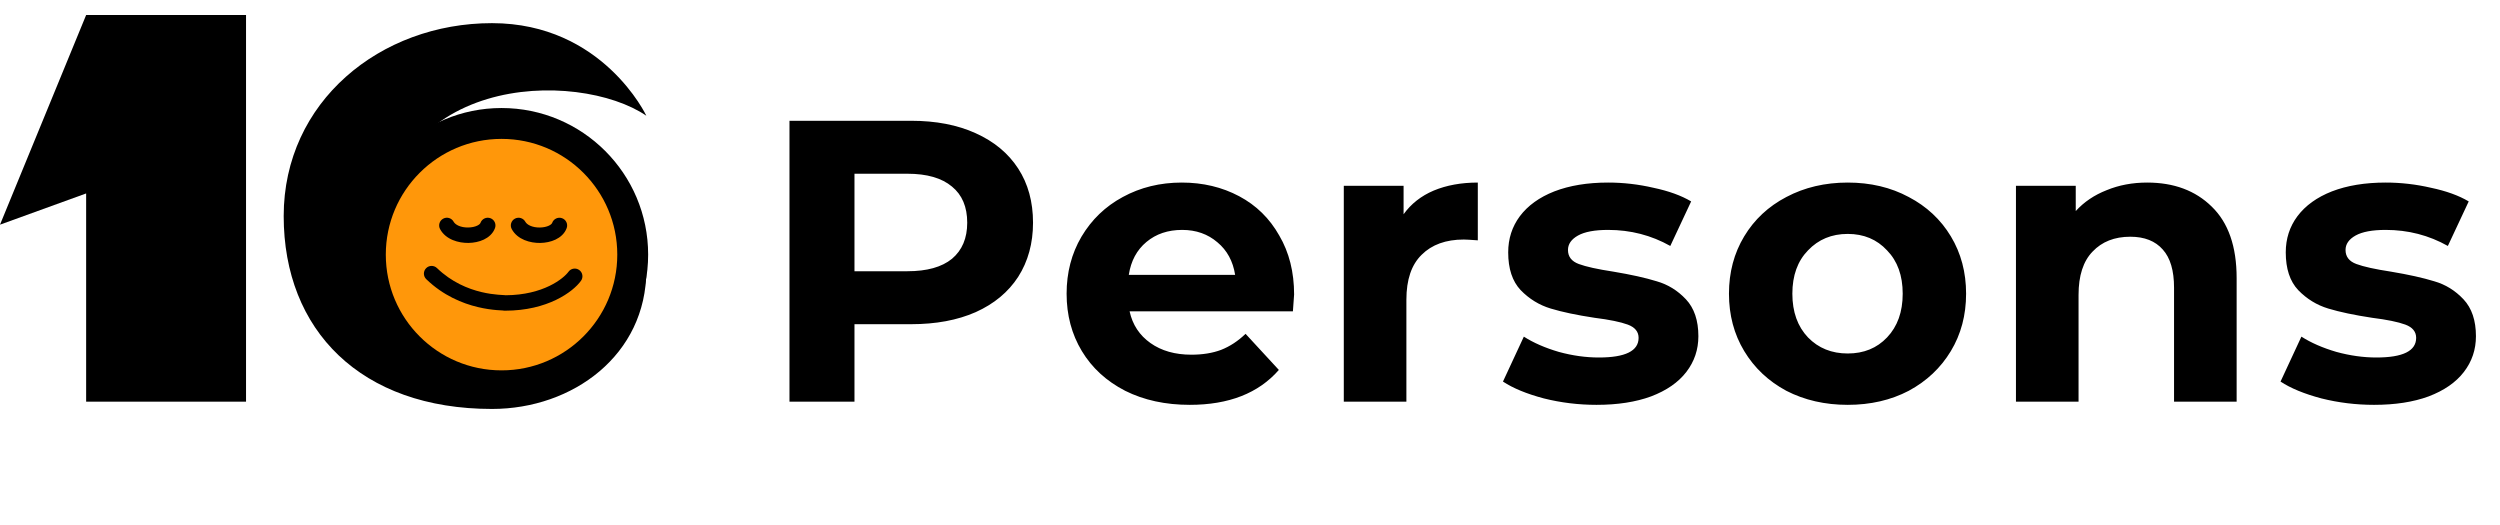 <svg width="162" height="34" viewBox="0 0 162 34" fill="none" xmlns="http://www.w3.org/2000/svg">
<path d="M59.036 7.826C60.648 7.826 62.043 8.095 63.222 8.632C64.418 9.17 65.337 9.932 65.978 10.92C66.619 11.908 66.94 13.078 66.94 14.43C66.94 15.765 66.619 16.935 65.978 17.94C65.337 18.928 64.418 19.691 63.222 20.228C62.043 20.748 60.648 21.008 59.036 21.008H55.37V26.026H51.158V7.826H59.036ZM58.802 17.576C60.067 17.576 61.029 17.308 61.688 16.77C62.347 16.216 62.676 15.436 62.676 14.43C62.676 13.408 62.347 12.628 61.688 12.09C61.029 11.536 60.067 11.258 58.802 11.258H55.37V17.576H58.802ZM83.858 19.084C83.858 19.136 83.832 19.5 83.78 20.176H73.198C73.388 21.043 73.839 21.728 74.55 22.23C75.26 22.733 76.144 22.984 77.202 22.984C77.93 22.984 78.571 22.88 79.126 22.672C79.698 22.447 80.226 22.1 80.712 21.632L82.87 23.972C81.552 25.48 79.628 26.234 77.098 26.234C75.52 26.234 74.125 25.931 72.912 25.324C71.698 24.7 70.762 23.842 70.104 22.75C69.445 21.658 69.116 20.419 69.116 19.032C69.116 17.663 69.436 16.432 70.078 15.34C70.736 14.231 71.629 13.373 72.756 12.766C73.9 12.142 75.174 11.83 76.578 11.83C77.947 11.83 79.186 12.125 80.296 12.714C81.405 13.304 82.272 14.153 82.896 15.262C83.537 16.354 83.858 17.628 83.858 19.084ZM76.604 14.898C75.685 14.898 74.914 15.158 74.29 15.678C73.666 16.198 73.284 16.909 73.146 17.81H80.036C79.897 16.926 79.516 16.224 78.892 15.704C78.268 15.167 77.505 14.898 76.604 14.898ZM90.952 13.884C91.437 13.208 92.087 12.697 92.902 12.35C93.734 12.004 94.687 11.83 95.762 11.83V15.574C95.311 15.54 95.008 15.522 94.852 15.522C93.691 15.522 92.781 15.852 92.122 16.51C91.463 17.152 91.134 18.122 91.134 19.422V26.026H87.078V12.038H90.952V13.884ZM103.451 26.234C102.289 26.234 101.154 26.096 100.045 25.818C98.935 25.524 98.051 25.16 97.392 24.726L98.745 21.814C99.368 22.213 100.123 22.542 101.007 22.802C101.891 23.045 102.757 23.166 103.607 23.166C105.323 23.166 106.181 22.742 106.181 21.892C106.181 21.494 105.947 21.208 105.479 21.034C105.011 20.861 104.291 20.714 103.321 20.592C102.177 20.419 101.232 20.22 100.487 19.994C99.741 19.769 99.091 19.37 98.537 18.798C97.999 18.226 97.731 17.412 97.731 16.354C97.731 15.47 97.982 14.69 98.484 14.014C99.004 13.321 99.75 12.784 100.721 12.402C101.709 12.021 102.87 11.83 104.205 11.83C105.193 11.83 106.172 11.943 107.143 12.168C108.131 12.376 108.945 12.671 109.587 13.052L108.235 15.938C107.004 15.245 105.661 14.898 104.205 14.898C103.338 14.898 102.688 15.02 102.255 15.262C101.821 15.505 101.605 15.817 101.605 16.198C101.605 16.632 101.839 16.935 102.307 17.108C102.775 17.282 103.52 17.446 104.543 17.602C105.687 17.793 106.623 18.001 107.351 18.226C108.079 18.434 108.711 18.824 109.249 19.396C109.786 19.968 110.055 20.766 110.055 21.788C110.055 22.655 109.795 23.426 109.275 24.102C108.755 24.778 107.992 25.307 106.987 25.688C105.999 26.052 104.82 26.234 103.451 26.234ZM119.733 26.234C118.26 26.234 116.934 25.931 115.755 25.324C114.594 24.7 113.684 23.842 113.025 22.75C112.366 21.658 112.037 20.419 112.037 19.032C112.037 17.646 112.366 16.406 113.025 15.314C113.684 14.222 114.594 13.373 115.755 12.766C116.934 12.142 118.26 11.83 119.733 11.83C121.206 11.83 122.524 12.142 123.685 12.766C124.846 13.373 125.756 14.222 126.415 15.314C127.074 16.406 127.403 17.646 127.403 19.032C127.403 20.419 127.074 21.658 126.415 22.75C125.756 23.842 124.846 24.7 123.685 25.324C122.524 25.931 121.206 26.234 119.733 26.234ZM119.733 22.906C120.773 22.906 121.622 22.56 122.281 21.866C122.957 21.156 123.295 20.211 123.295 19.032C123.295 17.854 122.957 16.918 122.281 16.224C121.622 15.514 120.773 15.158 119.733 15.158C118.693 15.158 117.835 15.514 117.159 16.224C116.483 16.918 116.145 17.854 116.145 19.032C116.145 20.211 116.483 21.156 117.159 21.866C117.835 22.56 118.693 22.906 119.733 22.906ZM139.136 11.83C140.869 11.83 142.265 12.35 143.322 13.39C144.397 14.43 144.934 15.973 144.934 18.018V26.026H140.878V18.642C140.878 17.533 140.635 16.71 140.15 16.172C139.665 15.618 138.963 15.34 138.044 15.34C137.021 15.34 136.207 15.661 135.6 16.302C134.993 16.926 134.69 17.862 134.69 19.11V26.026H130.634V12.038H134.508V13.676C135.045 13.087 135.713 12.636 136.51 12.324C137.307 11.995 138.183 11.83 139.136 11.83ZM153.837 26.234C152.675 26.234 151.54 26.096 150.431 25.818C149.321 25.524 148.437 25.16 147.779 24.726L149.131 21.814C149.755 22.213 150.509 22.542 151.393 22.802C152.277 23.045 153.143 23.166 153.993 23.166C155.709 23.166 156.567 22.742 156.567 21.892C156.567 21.494 156.333 21.208 155.865 21.034C155.397 20.861 154.677 20.714 153.707 20.592C152.563 20.419 151.618 20.22 150.873 19.994C150.127 19.769 149.477 19.37 148.923 18.798C148.385 18.226 148.117 17.412 148.117 16.354C148.117 15.47 148.368 14.69 148.871 14.014C149.391 13.321 150.136 12.784 151.107 12.402C152.095 12.021 153.256 11.83 154.591 11.83C155.579 11.83 156.558 11.943 157.529 12.168C158.517 12.376 159.331 12.671 159.973 13.052L158.621 15.938C157.39 15.245 156.047 14.898 154.591 14.898C153.724 14.898 153.074 15.02 152.641 15.262C152.207 15.505 151.991 15.817 151.991 16.198C151.991 16.632 152.225 16.935 152.693 17.108C153.161 17.282 153.906 17.446 154.929 17.602C156.073 17.793 157.009 18.001 157.737 18.226C158.465 18.434 159.097 18.824 159.635 19.396C160.172 19.968 160.441 20.766 160.441 21.788C160.441 22.655 160.181 23.426 159.661 24.102C159.141 24.778 158.378 25.307 157.373 25.688C156.385 26.052 155.206 26.234 153.837 26.234Z" fill="black"/>
<path d="M31.883 1.5C39.063 1.502 41.883 7.5 41.883 7.5C37.5 4.5 24.587 4.61 24.5 16.5C24.5 12.61 26.122 8 32.267 8C40.115 8 41.883 13.5 41.883 17.5C41.883 23 37.122 26.5 31.883 26.5C23.383 26.5 18.383 21.406 18.383 14C18.383 6.594 24.641 1.498 31.883 1.5Z" fill="black"/>
<path d="M5.582 12.535L0 14.559L5.582 0.973H15.943V26.026H5.582V12.535Z" fill="black"/>
<circle cx="9.5" cy="9.5" r="8.5" transform="matrix(1 0 2.43215e-06 1 23 7)" fill="#FF970A" stroke="black" stroke-width="2"/>
<path fill-rule="evenodd" clip-rule="evenodd" d="M31.776 14.138C32.035 14.231 32.17 14.517 32.077 14.777C31.945 15.144 31.65 15.383 31.352 15.525C31.051 15.668 30.701 15.736 30.361 15.742C29.72 15.752 28.89 15.531 28.518 14.848C28.386 14.606 28.475 14.302 28.718 14.17C28.96 14.037 29.264 14.126 29.396 14.369C29.505 14.568 29.854 14.75 30.346 14.742C30.572 14.738 30.776 14.692 30.924 14.622C31.075 14.55 31.123 14.477 31.136 14.44C31.229 14.18 31.516 14.045 31.776 14.138ZM36.42 14.139C36.68 14.232 36.815 14.518 36.722 14.778C36.59 15.145 36.295 15.384 35.997 15.526C35.696 15.669 35.346 15.737 35.006 15.743C34.365 15.753 33.535 15.531 33.163 14.849C33.03 14.607 33.12 14.303 33.362 14.171C33.605 14.038 33.908 14.127 34.041 14.37C34.149 14.569 34.499 14.751 34.99 14.743C35.216 14.739 35.42 14.693 35.568 14.623C35.719 14.551 35.767 14.478 35.781 14.441C35.874 14.181 36.16 14.046 36.42 14.139ZM28.316 17.371C28.118 17.179 27.801 17.185 27.609 17.383C27.417 17.582 27.423 17.898 27.621 18.09C28.73 19.162 29.975 19.66 30.952 19.895C31.441 20.013 31.865 20.066 32.175 20.093C32.329 20.106 32.455 20.113 32.543 20.117L32.543 20.117L32.545 20.117C32.578 20.119 32.602 20.121 32.621 20.122L32.651 20.132H32.732C35.486 20.132 37.128 18.917 37.648 18.196C37.809 17.972 37.759 17.659 37.535 17.498C37.31 17.336 36.998 17.387 36.837 17.611C36.528 18.039 35.218 19.119 32.773 19.132C32.746 19.128 32.725 19.127 32.718 19.126H32.718L32.716 19.126C32.683 19.123 32.642 19.121 32.602 19.119L32.598 19.119C32.511 19.114 32.399 19.108 32.261 19.096C31.987 19.073 31.614 19.026 31.187 18.923C30.331 18.717 29.264 18.287 28.316 17.371ZM32.658 20.125C32.658 20.125 32.654 20.125 32.648 20.124C32.655 20.124 32.658 20.125 32.658 20.125Z" fill="black"/>
</svg>
